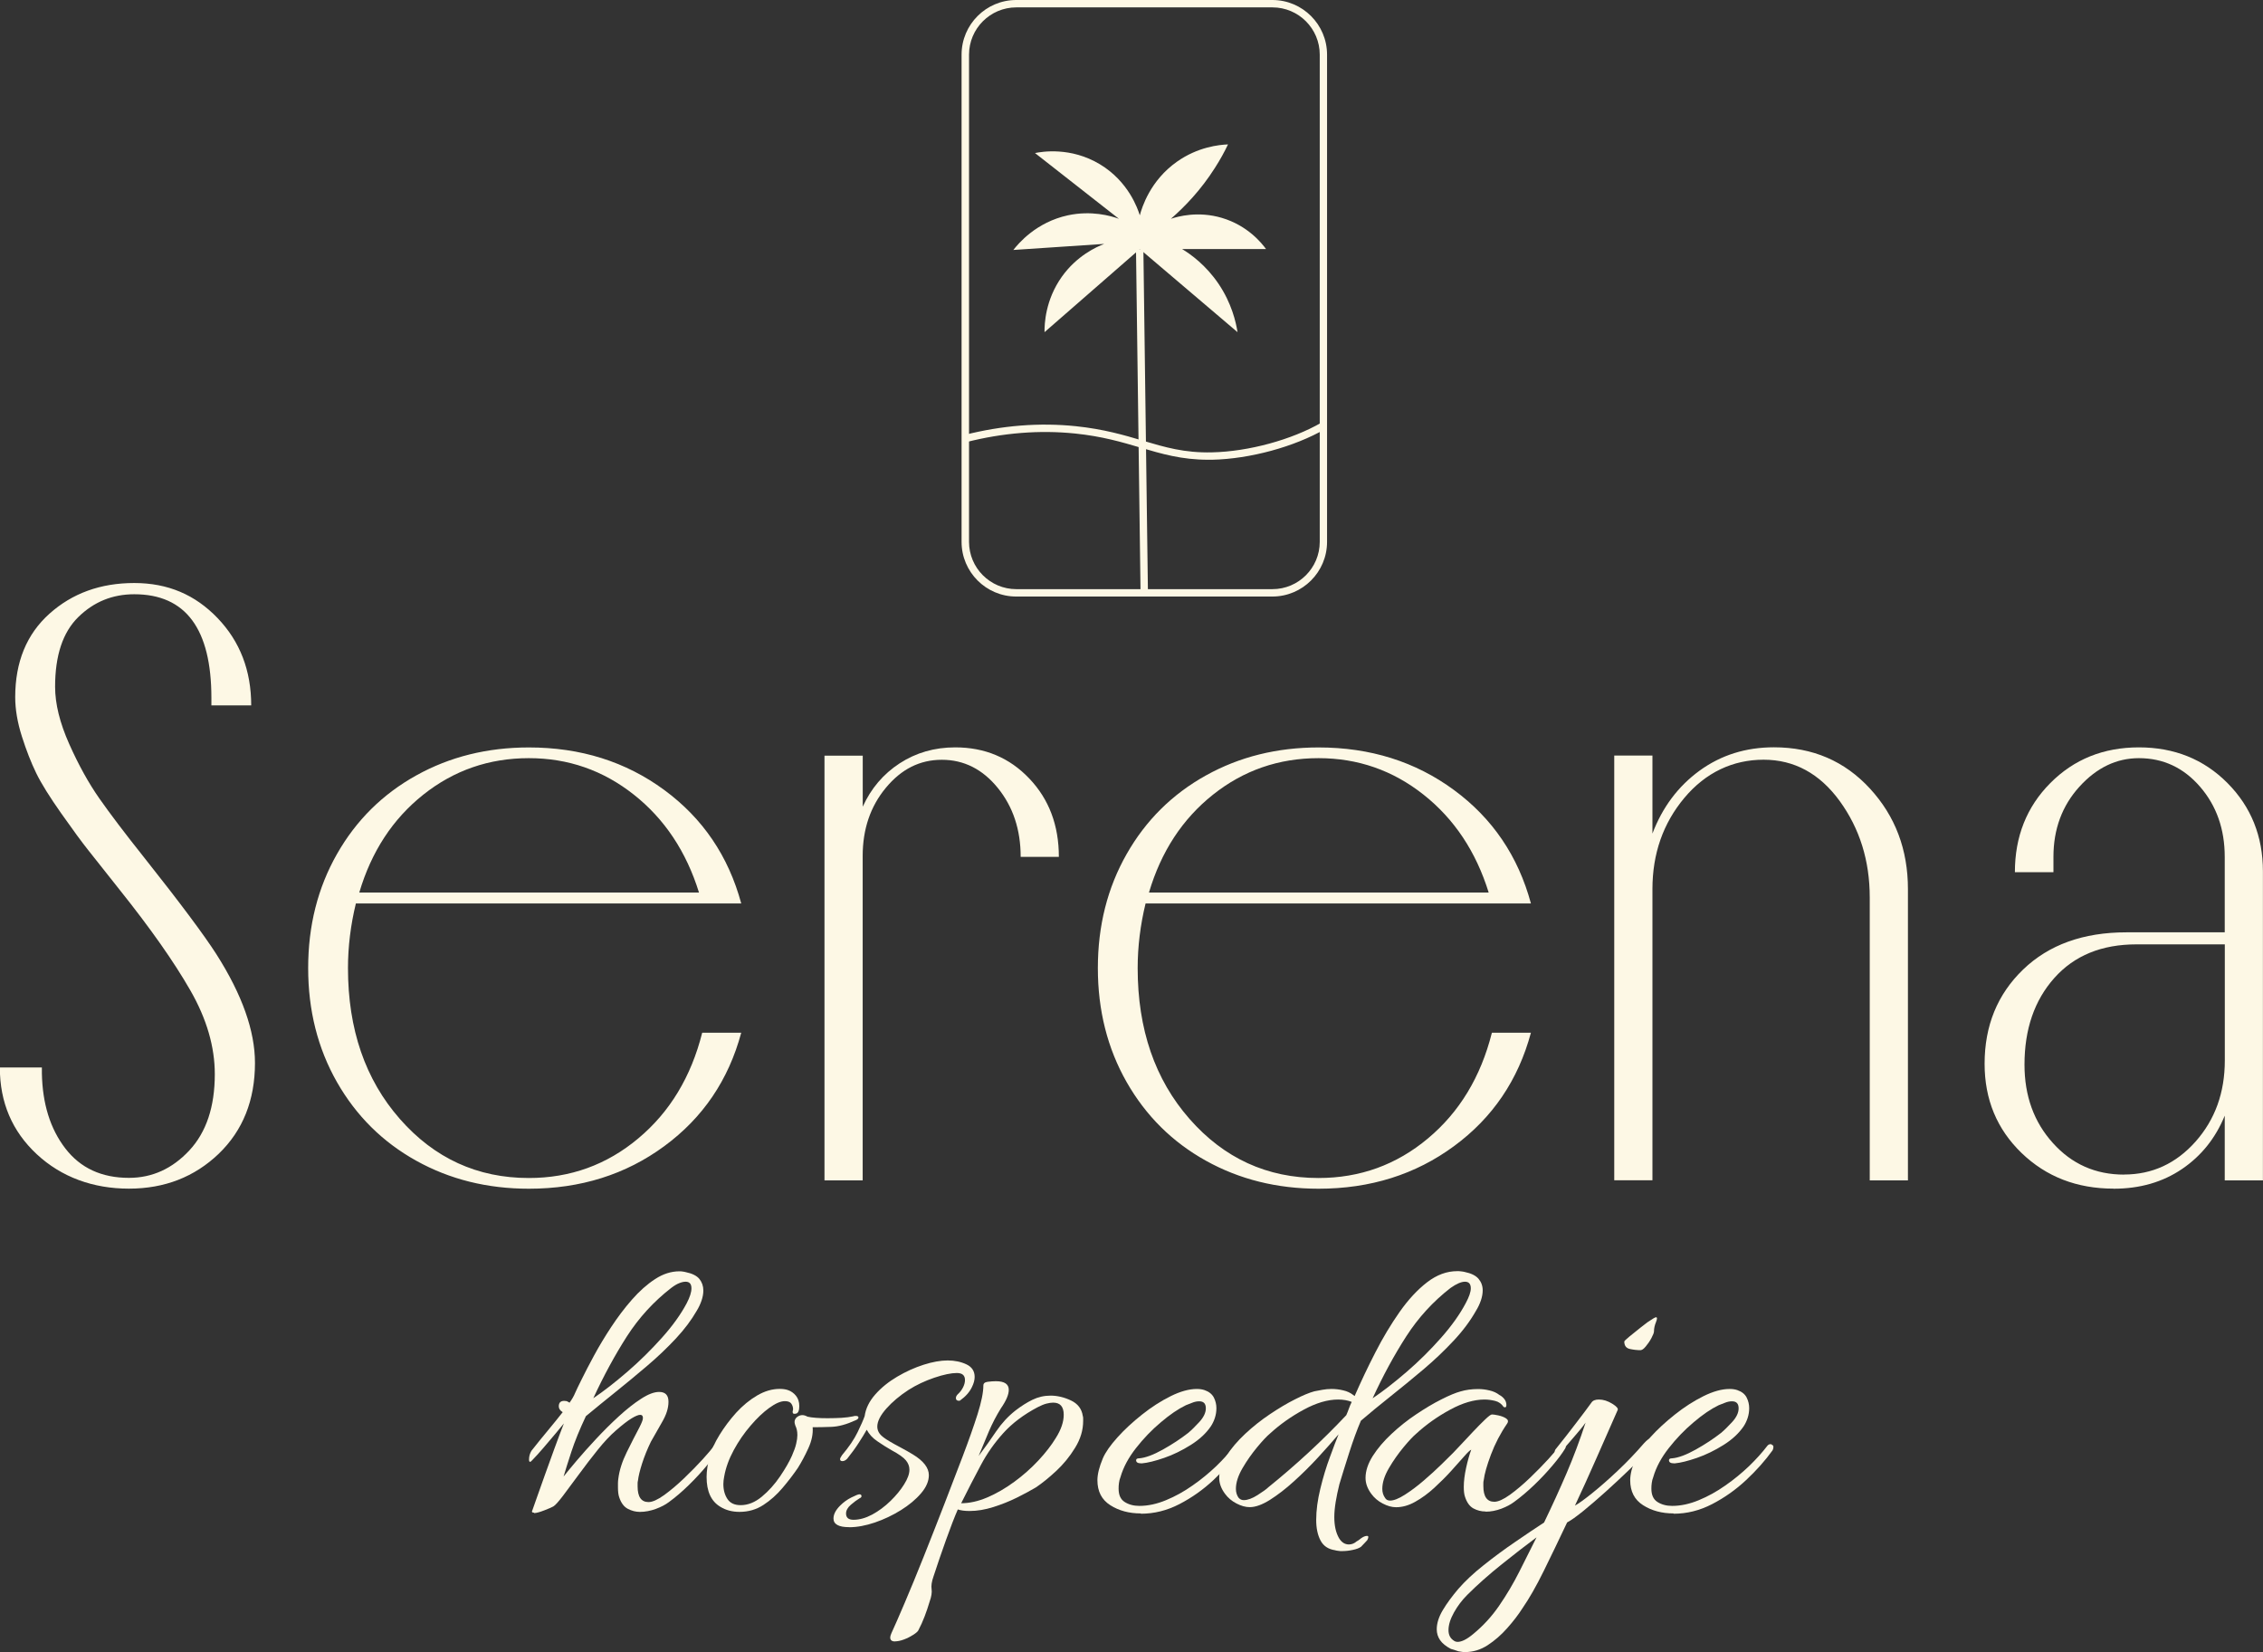 <?xml version="1.0" encoding="UTF-8"?>
<svg id="Capa_2" data-name="Capa 2" xmlns="http://www.w3.org/2000/svg" viewBox="0 0 306.37 223.65">
  <rect x="0" y="0" width="306.37" height="223.65" fill="#333333" stroke="none"/>
  <defs>
    <style>
      .cls-1 {
        fill: #fdf8e5;
      }
    </style>
  </defs>
  <g id="Capa_3" data-name="Capa 3">
    <g>
      <g>
        <path class="cls-1" d="m0,144.52h5.67v.79c.08,4.12,1.13,7.51,3.17,10.16,2.04,2.66,4.91,3.99,8.62,3.99,3.14,0,5.87-1.24,8.17-3.71,2.3-2.47,3.45-5.91,3.45-10.33,0-3.71-1.1-7.49-3.31-11.34-2.21-3.86-5.39-8.38-9.55-13.59-1.98-2.51-3.41-4.3-4.27-5.39-.86-1.08-2.08-2.74-3.65-4.97-1.57-2.23-2.71-4.05-3.4-5.47-.69-1.42-1.34-3.08-1.94-4.97-.6-1.89-.9-3.66-.9-5.31,0-4.75,1.54-8.52,4.63-11.29,3.09-2.77,6.92-4.16,11.48-4.16s8.25,1.58,11.29,4.75c3.03,3.16,4.55,7.1,4.55,11.82h-5.39v-1.01c0-9.36-3.48-14.04-10.44-14.04-2.96,0-5.48,1.03-7.58,3.09-2.1,2.06-3.14,5.2-3.14,9.43,0,2.32.64,4.9,1.91,7.75,1.27,2.85,2.63,5.3,4.07,7.36,1.44,2.06,3.47,4.74,6.09,8.03,4.87,6.14,8.12,10.5,9.77,13.08,3.48,5.47,5.22,10.37,5.22,14.71,0,5.05-1.64,9.15-4.91,12.3-3.28,3.14-7.33,4.72-12.16,4.72s-9.13-1.55-12.47-4.66-5-7.02-5-11.74Z"/>
        <path class="cls-1" d="m95.07,139.81h5.28c-1.72,6.4-5.19,11.52-10.42,15.36-5.22,3.84-11.33,5.76-18.33,5.76-5.62,0-10.7-1.26-15.25-3.79-4.55-2.53-8.12-6.07-10.73-10.64-2.6-4.57-3.9-9.71-3.9-15.44s1.3-10.87,3.9-15.44,6.18-8.11,10.73-10.64c4.55-2.53,9.63-3.79,15.25-3.79,7,0,13.11,1.92,18.33,5.76,5.22,3.84,8.69,8.96,10.42,15.36h-52.17c-.71,2.92-1.07,5.84-1.07,8.76,0,8.27,2.34,15.08,7.02,20.41,4.68,5.33,10.5,8,17.46,8,5.62,0,10.56-1.79,14.82-5.36,4.27-3.57,7.15-8.34,8.65-14.29Zm-23.47-37.17c-5.39,0-10.15,1.65-14.29,4.94-4.14,3.29-7.03,7.71-8.67,13.25h45.99c-1.72-5.54-4.66-9.96-8.82-13.25-4.16-3.29-8.89-4.94-14.21-4.94Z"/>
        <path class="cls-1" d="m111.63,102.3h5.17v6.91c1.12-2.47,2.79-4.43,5-5.87,2.21-1.44,4.72-2.16,7.52-2.16,4.01,0,7.35,1.4,10.02,4.21,2.68,2.81,4.01,6.35,4.01,10.61h-5.17c0-3.67-1.03-6.78-3.09-9.32-2.06-2.54-4.59-3.82-7.58-3.82s-5.48,1.26-7.58,3.79c-2.1,2.53-3.14,5.61-3.14,9.24v43.91h-5.17v-57.5Z"/>
        <path class="cls-1" d="m201.98,139.81h5.28c-1.72,6.4-5.19,11.52-10.42,15.36-5.22,3.84-11.33,5.76-18.33,5.76-5.62,0-10.7-1.26-15.25-3.79-4.55-2.53-8.12-6.07-10.73-10.64-2.6-4.57-3.9-9.71-3.9-15.44s1.3-10.87,3.9-15.44,6.18-8.11,10.73-10.64c4.55-2.53,9.63-3.79,15.25-3.79,7,0,13.11,1.92,18.33,5.76,5.22,3.84,8.69,8.96,10.42,15.36h-52.17c-.71,2.92-1.07,5.84-1.07,8.76,0,8.27,2.34,15.08,7.02,20.41,4.68,5.33,10.5,8,17.46,8,5.62,0,10.56-1.79,14.82-5.36,4.27-3.57,7.15-8.34,8.65-14.29Zm-23.47-37.17c-5.39,0-10.15,1.65-14.29,4.94-4.14,3.29-7.03,7.71-8.67,13.25h45.99c-1.72-5.54-4.66-9.96-8.82-13.25-4.16-3.29-8.89-4.94-14.21-4.94Z"/>
        <path class="cls-1" d="m253.13,159.8v-38.3c0-4.98-1.36-9.33-4.07-13.06-2.71-3.72-6.15-5.59-10.3-5.59s-7.84,1.72-10.73,5.17c-2.88,3.44-4.32,7.56-4.32,12.35v39.42h-5.17v-57.5h5.17v10.56c1.35-3.56,3.47-6.39,6.37-8.51,2.9-2.11,6.26-3.17,10.08-3.17,5.24,0,9.57,1.86,13,5.59,3.43,3.73,5.14,8.26,5.14,13.62v39.42h-5.17Z"/>
        <path class="cls-1" d="m286.15,160.92c-4.98,0-9.13-1.61-12.47-4.83-3.33-3.22-5-7.24-5-12.07,0-5.17,1.74-9.42,5.22-12.77,3.48-3.35,8.14-5.03,13.98-5.03h13.31v-10.22c0-3.74-1.11-6.91-3.34-9.49-2.23-2.58-4.99-3.87-8.28-3.87-3.03,0-5.72,1.29-8.06,3.87-2.34,2.58-3.51,5.75-3.51,9.49v2.08h-5.22c0-4.83,1.6-8.85,4.8-12.07,3.2-3.22,7.2-4.83,11.99-4.83s8.79,1.61,11.99,4.83c3.2,3.22,4.8,7.21,4.8,11.96v41.83h-5.17v-8.76c-1.24,3.03-3.16,5.44-5.78,7.22s-5.71,2.67-9.26,2.67Zm1.4-1.91c3.82,0,7.05-1.49,9.69-4.46,2.64-2.98,3.96-6.63,3.96-10.98v-15.72h-11.96c-4.72,0-8.42,1.52-11.12,4.55s-4.04,6.94-4.04,11.74c0,4.23,1.28,7.77,3.85,10.61,2.56,2.85,5.77,4.27,9.63,4.27Z"/>
      </g>
      <g>
        <path class="cls-1" d="m72.3,204.79c-.28,0-.35-.12-.21-.37.07-.21.26-.74.56-1.59.3-.85.66-1.87,1.09-3.07s.87-2.43,1.33-3.68c.46-1.25.88-2.38,1.27-3.37-.25.32-.63.78-1.14,1.38-.51.6-1.05,1.24-1.62,1.91-.57.67-1.1,1.25-1.59,1.75-.11.11-.18.16-.21.16-.11,0-.16-.11-.16-.32,0-.42.11-.81.32-1.17.78-.99,1.53-1.92,2.25-2.78.72-.87,1.39-1.69,1.99-2.46-.35-.21-.53-.48-.53-.79,0-.5.25-.74.74-.74.21,0,.37.04.48.11.04.04.07.05.11.05.03,0,.07.04.11.11.18-.25.33-.48.45-.69.12-.21.24-.44.34-.69.14-.32.43-.93.88-1.83.44-.9,1-1.97,1.67-3.21.67-1.24,1.44-2.52,2.31-3.84.87-1.32,1.8-2.56,2.81-3.71,1.01-1.15,2.05-2.08,3.13-2.78,1.08-.71,2.18-1.06,3.31-1.06.14,0,.28,0,.42.03.14.02.28.04.42.08.88.18,1.5.49,1.86.93.35.44.53.96.53,1.56,0,.42-.08.88-.24,1.35s-.38.95-.66,1.4c-.71,1.24-1.64,2.48-2.81,3.74-1.17,1.25-2.46,2.49-3.9,3.71-1.43,1.22-2.86,2.4-4.29,3.55-1.43,1.15-2.76,2.23-4,3.26-.85,1.8-1.5,3.4-1.96,4.8-.46,1.4-.81,2.52-1.06,3.37.39-.49.97-1.2,1.75-2.12.78-.92,1.66-1.91,2.65-2.97.99-1.06,2.01-2.08,3.07-3.05,1.06-.97,2.07-1.77,3.02-2.38.95-.62,1.77-.93,2.44-.93.85,0,1.27.44,1.27,1.33s-.3,1.79-.9,2.81c-.6,1.03-1.09,1.89-1.48,2.6-.5,1.03-.89,2.01-1.19,2.94-.3.94-.49,1.71-.56,2.31-.04.14-.05.27-.05.4v.4c0,1.41.49,2.12,1.48,2.12.53,0,1.24-.32,2.12-.95.88-.64,1.78-1.4,2.7-2.28.92-.88,1.76-1.74,2.52-2.57.76-.83,1.28-1.46,1.56-1.88.11-.11.23-.16.37-.16s.25.05.32.16c.07.11.07.25,0,.42-.35.6-.9,1.35-1.64,2.25-.74.9-1.57,1.8-2.49,2.7s-1.82,1.67-2.7,2.31c-.46.35-1.05.66-1.78.93-.72.26-1.44.4-2.15.4-.57,0-1.11-.14-1.64-.42-.53-.28-.92-.81-1.17-1.59-.11-.32-.16-.76-.16-1.32v-.56c0-.19.02-.4.05-.61.14-1.13.52-2.32,1.14-3.58.62-1.25,1.19-2.38,1.72-3.37.14-.28.26-.53.34-.74.09-.21.13-.39.13-.53,0-.28-.12-.42-.37-.42s-.64.16-1.17.48c-.53.32-1.24.87-2.12,1.64-.78.67-1.6,1.55-2.46,2.62-.87,1.08-1.71,2.18-2.54,3.31-.83,1.13-1.56,2.1-2.17,2.92-.62.81-1.05,1.29-1.3,1.43-.18.11-.58.28-1.22.53-.64.25-1.1.37-1.38.37Zm8-15.48c1.41-.95,2.95-2.15,4.61-3.58,1.66-1.43,3.22-2.97,4.69-4.61,1.47-1.64,2.59-3.21,3.37-4.69.42-.81.64-1.48.64-2.01,0-.6-.26-.9-.79-.9-.25,0-.53.06-.85.19-.32.12-.69.34-1.11.66-2.37,1.84-4.36,4.02-5.99,6.55-1.62,2.53-3.14,5.33-4.56,8.4Z"/>
        <path class="cls-1" d="m100.12,204.68c-.99,0-1.86-.23-2.6-.69-1.24-.74-1.86-2.08-1.86-4.03,0-.81.14-1.75.42-2.81.25-.88.69-1.85,1.33-2.89s1.39-2.04,2.25-3c.87-.95,1.81-1.73,2.83-2.33,1.02-.6,2.05-.9,3.07-.9.42,0,.79.05,1.11.16.42.14.79.4,1.09.77.3.37.45.84.45,1.41,0,.6-.15.94-.45,1.01-.3.07-.45,0-.45-.21,0-.07,0-.14.03-.21.02-.07.03-.12.03-.16,0-.28-.08-.54-.24-.77-.16-.23-.45-.34-.88-.34-.57,0-1.26.3-2.09.9-.83.6-1.68,1.4-2.54,2.41-.87,1.01-1.63,2.11-2.28,3.31-.65,1.2-1.09,2.4-1.3,3.6-.04.18-.06.34-.08.5-.02.16-.03.33-.03.5,0,.81.19,1.49.56,2.04.37.55.96.82,1.78.82.99,0,1.94-.38,2.86-1.14s1.74-1.67,2.46-2.73c.72-1.06,1.26-2,1.62-2.81.28-.64.48-1.18.58-1.64.11-.46.16-.85.16-1.17,0-.28-.03-.53-.08-.74-.05-.21-.12-.39-.19-.53-.07-.21-.11-.37-.11-.48,0-.28.11-.51.34-.69.23-.18.47-.26.72-.26.21,0,.44.07.69.21.28.07.67.12,1.17.16.49.04,1.02.05,1.59.05.6,0,1.21-.02,1.83-.05.62-.04,1.16-.11,1.62-.21.07-.04.18-.05.32-.05.25,0,.37.07.37.21s-.12.27-.37.37c-1.24.57-2.34.87-3.31.9-.97.04-1.81.05-2.52.05.07.88-.12,1.83-.58,2.84-.46,1.01-.94,1.9-1.43,2.68-.6.88-1.29,1.78-2.07,2.7-.78.92-1.64,1.69-2.6,2.31-.95.62-2.03.93-3.23.93Z"/>
        <path class="cls-1" d="m114.96,206.75c-1.41,0-2.12-.39-2.12-1.17,0-.57.3-1.15.9-1.75.46-.46.97-.83,1.54-1.11.56-.28.92-.42,1.06-.42.18,0,.27.07.29.21.02.14-.06.25-.24.32-.35.21-.75.5-1.19.88s-.66.77-.66,1.19c0,.56.33.85,1.01.85.81,0,1.66-.24,2.54-.71.88-.48,1.7-1.09,2.46-1.83.76-.74,1.38-1.49,1.85-2.25.48-.76.72-1.42.72-1.99,0-.46-.16-.88-.48-1.27-.32-.39-.97-.85-1.96-1.38-.67-.39-1.32-.79-1.93-1.22-.62-.42-1.09-.94-1.41-1.54-.28.5-.64,1.09-1.09,1.78-.44.69-.96,1.4-1.56,2.15-.21.21-.42.32-.64.32s-.32-.09-.32-.27c0-.11.09-.28.26-.53.95-1.13,1.66-2.17,2.12-3.13.46-.95.78-1.68.95-2.17.14-1.02.62-2,1.43-2.92.81-.92,1.8-1.72,2.97-2.41s2.36-1.23,3.58-1.62,2.31-.58,3.26-.58,1.8.18,2.54.53c.74.35,1.11.92,1.11,1.7,0,.42-.12.88-.37,1.38-.32.67-.85,1.27-1.59,1.8-.04.04-.09.05-.16.05-.28,0-.42-.12-.42-.37,0-.18.09-.35.27-.53.28-.25.51-.55.69-.9.18-.35.27-.69.27-1.01,0-.64-.37-.95-1.11-.95s-1.79.21-3.05.64-2.41.97-3.47,1.64c-1.2.78-2.21,1.63-3.02,2.54-.81.92-1.22,1.73-1.22,2.44,0,.35.11.68.34.98.23.3.68.64,1.35,1.03.35.21.85.49,1.48.82.64.34,1.18.65,1.64.93,1.45.88,2.17,1.82,2.17,2.81,0,.81-.35,1.63-1.06,2.46-.71.83-1.62,1.59-2.73,2.28-1.11.69-2.29,1.25-3.52,1.67-1.24.42-2.4.64-3.5.64Z"/>
        <path class="cls-1" d="m121.16,222.22c-.42,0-.64-.18-.64-.53,0-.14.05-.34.16-.58.42-.92,1.03-2.29,1.8-4.11.78-1.82,1.63-3.9,2.57-6.25.94-2.35,1.88-4.76,2.84-7.23.85-2.19,1.67-4.33,2.46-6.41.79-2.08,1.46-3.97,1.99-5.64.53-1.68.79-2.98.79-3.9,0-.28.19-.45.58-.5.39-.05.76-.08,1.11-.08,1.17,0,1.75.39,1.75,1.17,0,.64-.35,1.47-1.06,2.49-.64,1.03-1.18,2.08-1.64,3.15-.46,1.08-.92,2.18-1.38,3.31.85-1.13,1.64-2.24,2.38-3.34.74-1.09,1.61-2.03,2.6-2.81.78-.6,1.55-1.09,2.31-1.46s1.58-.56,2.46-.56,1.84.22,2.76.66c.92.44,1.45,1.14,1.59,2.09.04.11.05.22.05.34v.34c0,1.24-.36,2.45-1.09,3.63-.72,1.18-1.58,2.23-2.57,3.15s-1.91,1.66-2.76,2.23c-.71.42-1.56.88-2.57,1.38-1.01.5-2.07.92-3.18,1.27-1.11.35-2.18.53-3.21.53-.64,0-1.17-.07-1.59-.21-.46,1.06-.99,2.43-1.59,4.11s-1.17,3.33-1.7,4.96c-.25.71-.33,1.28-.26,1.72.07.44-.02,1-.26,1.67-.21.71-.44,1.39-.69,2.04-.25.65-.53,1.28-.85,1.88-.07.14-.29.34-.66.58s-.79.46-1.27.64c-.48.18-.89.26-1.25.26Zm8.96-18.71c1.13,0,2.31-.26,3.55-.79,1.24-.53,2.46-1.24,3.66-2.12,1.2-.88,2.29-1.85,3.26-2.89.97-1.04,1.76-2.06,2.36-3.05.71-1.13,1.06-2.17,1.06-3.13,0-1.1-.48-1.64-1.43-1.64-.25,0-.55.04-.9.13-.35.09-.76.26-1.22.5-1.87.99-3.41,2.15-4.61,3.47-1.2,1.33-2.23,2.78-3.07,4.37-.85,1.59-1.73,3.3-2.65,5.14Z"/>
        <path class="cls-1" d="m154.45,204.89c-1.59,0-2.97-.37-4.13-1.11-1.17-.74-1.75-1.87-1.75-3.39,0-.81.25-1.8.74-2.97.35-.81,1.01-1.75,1.96-2.81.95-1.06,2.07-2.09,3.34-3.1,1.27-1.01,2.56-1.84,3.87-2.49,1.31-.65,2.49-.98,3.55-.98.39,0,.74.05,1.06.16.6.21,1.01.55,1.25,1.01.23.46.34.94.34,1.43,0,.46-.07.9-.21,1.33-.14.42-.32.79-.53,1.11-.64.95-1.55,1.8-2.73,2.54-1.18.74-2.38,1.33-3.6,1.75-1.22.42-2.22.67-3,.74h-.11c-.46,0-.69-.14-.69-.42,0-.18.14-.26.42-.26.85-.07,1.92-.47,3.21-1.19,1.29-.72,2.43-1.48,3.42-2.25.42-.35.93-.85,1.51-1.48.58-.64.88-1.25.88-1.85,0-.64-.3-.95-.9-.95-.32,0-.65.07-.98.21-.34.14-.61.25-.82.32-1.03.5-2.16,1.26-3.39,2.31-1.24,1.04-2.36,2.21-3.37,3.5s-1.71,2.59-2.09,3.9c-.11.28-.18.56-.21.82-.04.26-.05.52-.05.77,0,.85.27,1.45.82,1.8.55.35,1.21.53,1.99.53,1.17,0,2.37-.26,3.6-.77,1.24-.51,2.44-1.17,3.6-1.99,1.17-.81,2.23-1.69,3.21-2.62.97-.94,1.79-1.85,2.46-2.73.11-.14.23-.22.37-.24.14-.02.23,0,.27.08.14.04.21.13.21.29s-.04.31-.11.45c-.99,1.38-2.18,2.72-3.58,4.03-1.4,1.31-2.93,2.39-4.61,3.26-1.68.87-3.42,1.3-5.22,1.3Z"/>
        <path class="cls-1" d="m180.73,209.87c-.92-.14-1.57-.58-1.96-1.33s-.58-1.66-.58-2.76c0-1.31.19-2.72.56-4.24.37-1.52.8-2.95,1.3-4.29.49-1.34.88-2.37,1.17-3.07-.81.95-1.74,2-2.78,3.13-1.04,1.13-2.13,2.21-3.26,3.23-1.13,1.03-2.22,1.86-3.26,2.52-1.04.65-1.95.98-2.73.98-.57,0-1.17-.17-1.8-.5-.64-.33-1.15-.77-1.54-1.3-.53-.71-.79-1.43-.79-2.17,0-.95.33-1.94.98-2.97.65-1.02,1.5-2.02,2.54-2.99,1.04-.97,2.16-1.86,3.34-2.65s2.31-1.47,3.39-2.01c1.08-.55,1.95-.91,2.62-1.09.35-.07.72-.14,1.11-.21.39-.07.79-.11,1.22-.11.53,0,1.06.06,1.59.19.53.12.97.33,1.33.61l.21.16c.85-1.94,1.78-3.91,2.81-5.91,1.02-2,2.12-3.82,3.29-5.49,1.17-1.66,2.4-2.99,3.71-4,1.31-1.01,2.67-1.51,4.08-1.51.18,0,.35,0,.53.03.18.02.34.04.48.08.88.18,1.51.49,1.88.93.37.44.56.96.56,1.56,0,.42-.08.88-.24,1.35s-.38.95-.66,1.4c-.78,1.38-1.79,2.74-3.05,4.08-1.25,1.34-2.62,2.64-4.11,3.9-1.48,1.25-2.96,2.46-4.43,3.63-1.47,1.17-2.8,2.26-4,3.29-.53,1.24-1.06,2.69-1.59,4.35-.53,1.66-.97,3.07-1.32,4.24-.21.85-.38,1.64-.5,2.38-.12.74-.19,1.43-.19,2.07,0,1.17.21,2.12.64,2.86.35.57.79.85,1.33.85.39,0,.74-.14,1.06-.42.14-.07.27-.16.4-.26.12-.11.27-.21.45-.32.21-.11.39-.16.53-.16.25,0,.26.19.05.58-.11.11-.23.24-.37.4-.14.16-.3.33-.48.5-.25.18-.62.32-1.11.42-.5.11-.99.16-1.48.16-.14,0-.29,0-.45-.03-.16-.02-.31-.04-.45-.08Zm-13.04-7.1c.18.21.41.32.69.32.53,0,1.16-.23,1.88-.69.72-.46,1.21-.81,1.46-1.06,1.8-1.45,3.61-3.01,5.43-4.69,1.82-1.68,3.52-3.37,5.11-5.06.14-.32.27-.63.37-.93.11-.3.23-.59.37-.87-.53-.21-1.15-.32-1.85-.32-1.41,0-2.97.46-4.66,1.38-1.7.92-3.22,2-4.56,3.23-.42.35-1,.96-1.72,1.83-.72.87-1.39,1.81-1.99,2.84s-.9,1.96-.9,2.81c0,.46.12.87.37,1.22Zm18.13-13.46c1.41-.95,2.95-2.15,4.61-3.58,1.66-1.43,3.21-2.97,4.66-4.61,1.45-1.64,2.56-3.21,3.34-4.69.46-.85.69-1.52.69-2.01,0-.6-.26-.9-.79-.9-.5,0-1.15.28-1.96.85-2.37,1.84-4.36,4.02-5.99,6.55-1.63,2.53-3.15,5.33-4.56,8.4Z"/>
        <path class="cls-1" d="m201.14,204.63c-.6,0-1.16-.14-1.67-.42-.51-.28-.89-.81-1.14-1.59-.11-.32-.16-.76-.16-1.32,0-.78.11-1.64.32-2.6.21-.95.44-1.77.69-2.44-.18.07-.5.38-.98.93-.48.55-1.06,1.2-1.75,1.96-.69.76-1.45,1.52-2.28,2.28-.83.76-1.69,1.39-2.57,1.88-.88.5-1.75.74-2.6.74-.57,0-1.17-.17-1.8-.5-.64-.33-1.15-.77-1.54-1.3-.53-.71-.79-1.43-.79-2.17,0-.95.33-1.94.98-2.97.65-1.02,1.5-2.02,2.54-2.99,1.04-.97,2.15-1.86,3.34-2.65,1.18-.79,2.31-1.47,3.39-2.01,1.08-.55,1.95-.91,2.62-1.09.71-.21,1.5-.32,2.38-.32.49,0,1.01.06,1.54.19.53.12.97.33,1.33.61.28.14.51.34.69.58s.26.51.26.79-.12.37-.37.26c-.28-.42-.66-.7-1.14-.82-.48-.12-.96-.19-1.46-.19-1.41,0-2.97.46-4.66,1.38-1.7.92-3.22,2-4.56,3.23-.42.35-1,.96-1.72,1.83-.72.87-1.39,1.81-1.99,2.84-.6,1.02-.9,1.96-.9,2.81,0,.46.12.87.37,1.22.14.25.37.37.69.37.49,0,1.16-.26,1.99-.79.83-.53,1.69-1.17,2.57-1.93.88-.76,1.69-1.49,2.41-2.2s1.25-1.22,1.56-1.54c.18-.18.52-.54,1.03-1.09.51-.55,1.07-1.14,1.67-1.78s1.14-1.18,1.62-1.64c.48-.46.79-.69.93-.69.18,0,.47.04.88.13.41.09.75.22,1.03.4.28.18.34.41.16.69-.92,1.34-1.65,2.75-2.2,4.21-.55,1.47-.88,2.62-.98,3.47-.04.14-.05.27-.05.4v.4c0,1.41.5,2.12,1.48,2.12.53,0,1.24-.32,2.12-.95.88-.64,1.78-1.4,2.7-2.28.92-.88,1.76-1.74,2.52-2.57.76-.83,1.28-1.46,1.56-1.88.11-.11.21-.16.32-.16.14,0,.27.06.37.19.11.12.11.27,0,.45-.39.64-.95,1.4-1.7,2.28-.74.88-1.57,1.77-2.49,2.65-.92.88-1.82,1.64-2.7,2.28-.46.35-1.04.66-1.75.93-.71.26-1.41.4-2.12.4Z"/>
        <path class="cls-1" d="m197.43,223.55c-.18-.07-.36-.13-.56-.19-.19-.05-.34-.1-.45-.13-.67-.35-1.16-.75-1.46-1.19-.3-.44-.45-.93-.45-1.46,0-.81.27-1.68.82-2.6s1.25-1.87,2.09-2.86c.92-1.06,2.07-2.14,3.45-3.23,1.38-1.1,2.8-2.15,4.27-3.15,1.47-1.01,2.76-1.88,3.9-2.62,1.09-2.26,2.11-4.49,3.05-6.68.94-2.19,1.79-4.47,2.57-6.84-.35.5-.88,1.15-1.59,1.96-.71.81-1.31,1.52-1.8,2.12-.14.21-.3.32-.48.32-.21,0-.32-.12-.32-.37,0-.21.07-.39.21-.53.88-1.09,1.78-2.24,2.7-3.45.92-1.2,1.61-2.12,2.07-2.76.18-.28.51-.42,1.01-.42.6,0,1.2.19,1.8.56s.85.66.74.87c-.95,2.16-1.91,4.32-2.86,6.49-.95,2.17-1.93,4.32-2.92,6.44.46-.25,1.22-.79,2.28-1.64,1.06-.85,2.23-1.87,3.5-3.07,1.27-1.2,2.46-2.44,3.55-3.71.42-.46.74-.69.95-.69s.26.19.16.56c-.11.37-.41.84-.9,1.4-.57.67-1.33,1.48-2.31,2.41-.97.94-2,1.89-3.07,2.86-1.08.97-2.09,1.84-3.02,2.6-.94.76-1.67,1.28-2.2,1.56-1.1,2.33-2.16,4.53-3.18,6.6-1.02,2.07-1.98,3.74-2.86,5.01-.56.88-1.25,1.78-2.07,2.7-.81.92-1.7,1.69-2.65,2.31-.95.62-1.98.93-3.07.93-.14,0-.28,0-.42-.03-.14-.02-.3-.04-.48-.08Zm-.53-1.38c.14.07.28.11.42.11.57,0,1.27-.35,2.12-1.06,1.34-1.1,2.52-2.38,3.52-3.84,1.01-1.47,1.92-3,2.73-4.61s1.59-3.15,2.33-4.64c-1.38,1.02-2.94,2.23-4.69,3.63s-3.31,2.78-4.69,4.16c-.71.71-1.31,1.5-1.8,2.38-.49.88-.74,1.68-.74,2.38s.27,1.17.8,1.48Zm25.23-39.38c-.46,0-.95-.05-1.46-.16-.51-.11-.77-.44-.77-1.01,0-.07.24-.3.71-.69.48-.39.97-.79,1.48-1.19.51-.41.82-.64.93-.72.67-.46,1.06-.69,1.17-.69.18,0,.18.22,0,.66-.18.44-.27.86-.27,1.25,0,.18-.12.48-.34.9s-.49.8-.77,1.14c-.28.34-.51.5-.69.5Z"/>
        <path class="cls-1" d="m226.58,204.89c-1.59,0-2.97-.37-4.13-1.11-1.17-.74-1.75-1.87-1.75-3.39,0-.81.25-1.8.74-2.97.35-.81,1.01-1.75,1.96-2.81.95-1.06,2.07-2.09,3.34-3.1,1.27-1.01,2.56-1.84,3.87-2.49,1.31-.65,2.49-.98,3.55-.98.39,0,.74.05,1.06.16.6.21,1.02.55,1.25,1.01.23.46.34.94.34,1.43,0,.46-.07.9-.21,1.33-.14.42-.32.79-.53,1.11-.64.95-1.55,1.8-2.73,2.54-1.18.74-2.39,1.33-3.6,1.75-1.22.42-2.22.67-2.99.74h-.11c-.46,0-.69-.14-.69-.42,0-.18.14-.26.42-.26.85-.07,1.92-.47,3.21-1.19s2.43-1.48,3.42-2.25c.42-.35.93-.85,1.51-1.48.58-.64.87-1.25.87-1.85,0-.64-.3-.95-.9-.95-.32,0-.64.07-.98.21-.34.14-.61.25-.82.32-1.03.5-2.16,1.26-3.39,2.31-1.24,1.04-2.36,2.21-3.37,3.5-1.01,1.29-1.71,2.59-2.09,3.9-.11.28-.18.56-.21.82-.04.26-.05.52-.05.77,0,.85.27,1.45.82,1.8.55.35,1.21.53,1.99.53,1.17,0,2.37-.26,3.6-.77,1.24-.51,2.44-1.17,3.6-1.99,1.17-.81,2.23-1.69,3.21-2.62.97-.94,1.79-1.85,2.46-2.73.11-.14.23-.22.37-.24.14-.02.23,0,.26.08.14.04.21.13.21.29s-.04.31-.11.45c-.99,1.38-2.18,2.72-3.58,4.03-1.4,1.31-2.93,2.39-4.61,3.26-1.68.87-3.42,1.3-5.22,1.3Z"/>
      </g>
      <g>
        <path class="cls-1" d="m172.26,80.76h-34.68c-4.08,0-7.4-3.32-7.4-7.4V7.4c0-4.08,3.32-7.4,7.4-7.4h34.68c4.08,0,7.4,3.32,7.4,7.4v65.96c0,4.08-3.32,7.4-7.4,7.4ZM137.59,1c-3.53,0-6.4,2.87-6.4,6.4v65.96c0,3.53,2.87,6.4,6.4,6.4h34.68c3.53,0,6.4-2.87,6.4-6.4V7.4c0-3.53-2.87-6.4-6.4-6.4h-34.68Z"/>
        <rect class="cls-1" x="154.11" y="33.72" width="1" height="46.54" transform="translate(-.75 2.07) rotate(-.76)"/>
        <path class="cls-1" d="m151.48,29.62l-11.36-8.9c.89-.18,4.82-.87,8.79,1.52,3.88,2.34,5.12,6.02,5.4,6.91.29-1.07,1.4-4.7,5.03-7.26,2.83-2,5.7-2.29,6.91-2.34-.48,1.01-1.06,2.07-1.76,3.16-1.92,3.03-4.1,5.28-5.97,6.91.96-.32,3.67-1.08,6.91-.12,3.49,1.04,5.39,3.42,5.97,4.22h-11.36c1.19.72,3.21,2.17,4.92,4.69,1.78,2.63,2.36,5.17,2.58,6.56-4.41-3.75-8.82-7.5-13.23-11.25l-12.9,11.25c-.01-1.11.1-4.34,2.34-7.5,2.03-2.85,4.68-4.04,5.74-4.45-4.1.27-8.2.55-12.3.82.67-.86,3.09-3.76,7.38-4.69,3.18-.68,5.78.06,6.91.47Z"/>
        <path class="cls-1" d="m163.58,62.24c-3.62,0-6.32-.8-9.17-1.64-2.55-.75-5.19-1.53-8.86-1.91-4.8-.49-9.76-.1-14.75,1.17l-.25-.97c5.11-1.3,10.19-1.7,15.1-1.19,3.76.39,6.56,1.21,9.04,1.95,3.04.9,5.66,1.68,9.4,1.59,4.94-.11,10.76-1.69,14.82-4.03l.5.87c-4.19,2.42-10.2,4.05-15.29,4.16-.18,0-.36,0-.53,0Z"/>
      </g>
    </g>
  </g>
</svg>